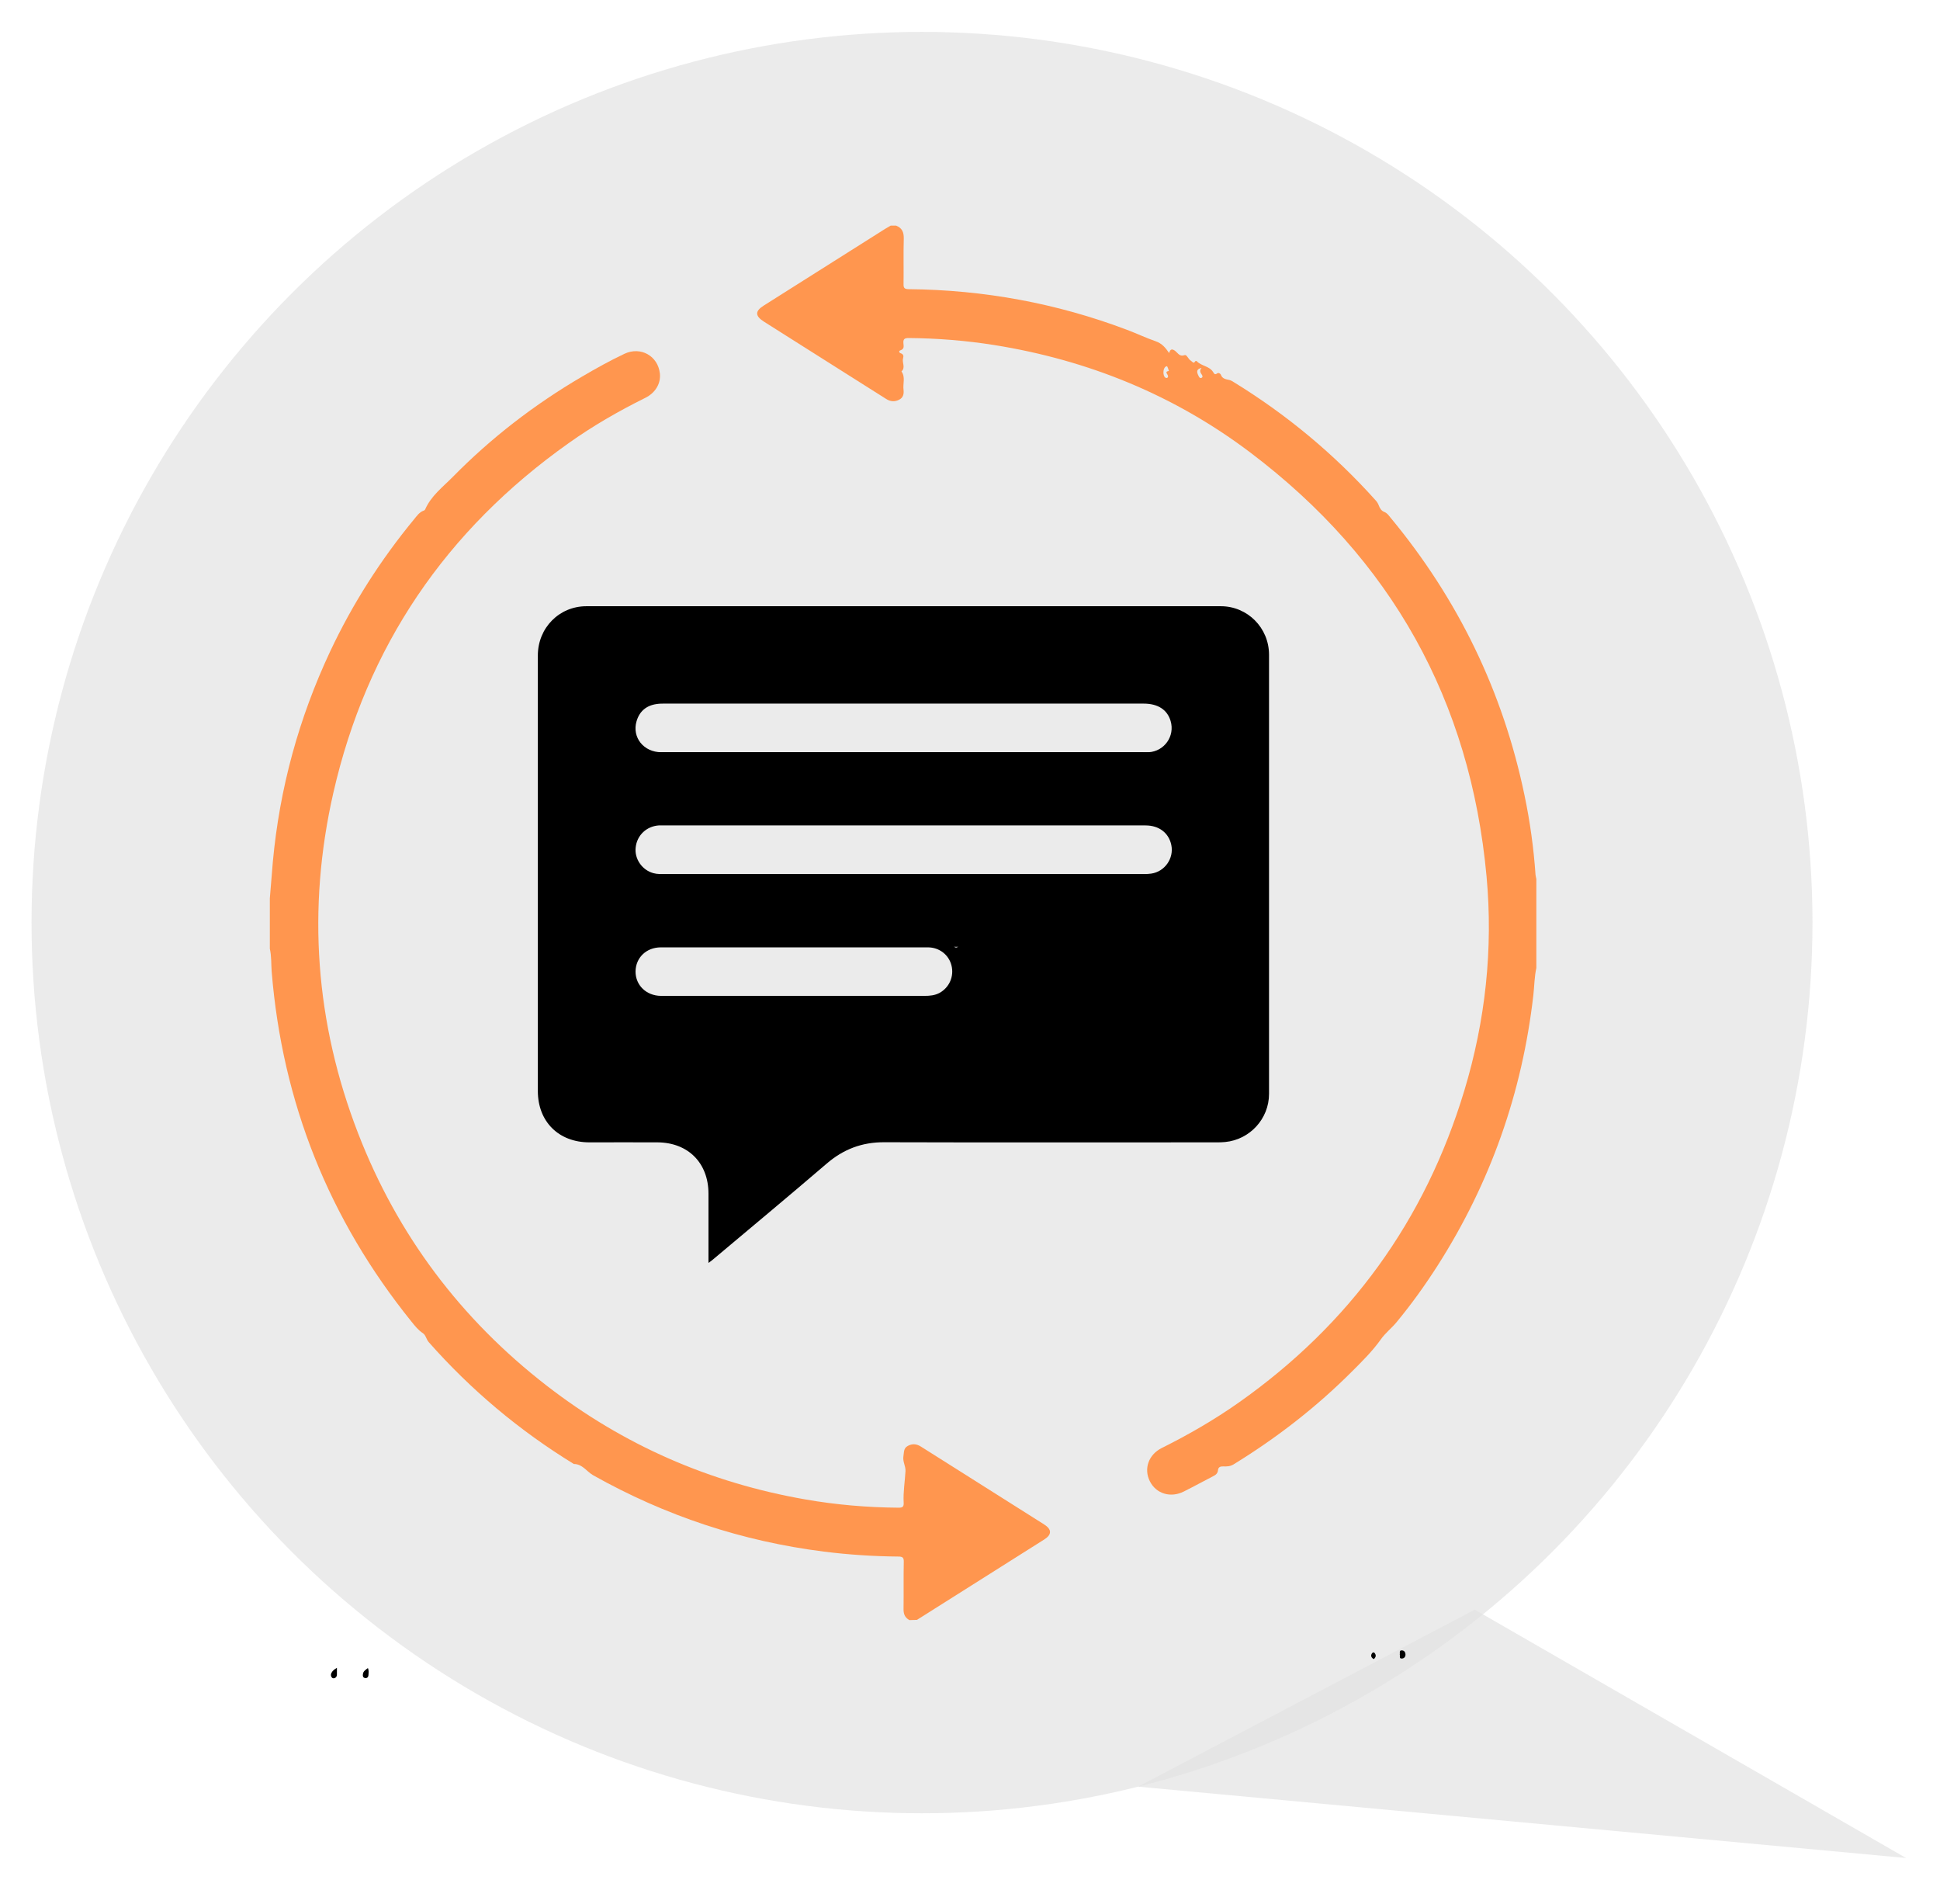 <svg xmlns="http://www.w3.org/2000/svg" xmlns:xlink="http://www.w3.org/1999/xlink" id="Layer_1" x="0px" y="0px" viewBox="0 0 169.17 165.98" style="enable-background:new 0 0 169.17 165.98;" xml:space="preserve"><style type="text/css">	.st0{opacity:0.71;fill:#E2E2E2;enable-background:new    ;}	.st1{fill:#FF964F;}</style><g>	<polygon class="st0" points="99.24,155.76 166.21,161.98 128.6,140.33  "></polygon>	<circle class="st0" cx="80.4" cy="80.43" r="77.65"></circle></g><g id="d19feD_00000177469745076787318950000001749760997694528661_">	<g>		<path class="st1" d="M79.3,141.24c-0.43-0.24-0.52-0.58-0.51-1.01c0.02-1.36-0.01-2.71,0.02-4.07c0.01-0.37-0.11-0.46-0.47-0.46   c-2.17-0.02-4.33-0.16-6.48-0.43c-7.15-0.9-13.86-3.13-20.14-6.66c-0.56-0.32-0.93-0.98-1.68-0.98   c-4.75-2.91-8.97-6.45-12.66-10.63c-0.2-0.23-0.26-0.62-0.5-0.77c-0.41-0.27-0.7-0.64-0.99-1c-7.2-8.92-11.27-19.1-12.2-30.53   c-0.05-0.66-0.01-1.33-0.16-1.99c0-1.47,0-2.93,0-4.4c0.09-1.05,0.17-2.11,0.26-3.16c0.59-6.42,2.27-12.55,5.01-18.38   c1.95-4.14,4.39-7.96,7.3-11.49c0.25-0.3,0.46-0.63,0.86-0.77c0.04-0.01,0.09-0.05,0.11-0.09c0.51-1.18,1.53-1.95,2.39-2.82   c3.37-3.43,7.15-6.34,11.3-8.77c1.21-0.71,2.43-1.39,3.7-1.99c1.41-0.66,2.91,0.19,3.08,1.71c0.1,0.87-0.38,1.7-1.28,2.14   c-2.32,1.15-4.56,2.44-6.67,3.94c-10.7,7.58-17.62,17.73-20.53,30.52c-2.29,10.08-1.57,20.01,2.17,29.66   c3.43,8.85,8.94,16.18,16.44,21.99c6.69,5.18,14.22,8.47,22.56,9.92c2.69,0.47,5.41,0.7,8.14,0.72c0.36,0,0.45-0.1,0.43-0.45   c-0.05-0.92,0.11-1.83,0.16-2.74c0.02-0.45-0.26-0.83-0.18-1.3c0.06-0.34,0-0.68,0.37-0.89c0.4-0.22,0.77-0.19,1.15,0.05   c1.09,0.69,2.18,1.38,3.28,2.07c2.49,1.57,4.98,3.14,7.47,4.72c0.68,0.43,0.68,0.89,0.01,1.31c-3.66,2.31-7.32,4.62-11.1,7.01"></path>		<path class="st1" d="M78.14,19.67c0.52,0.2,0.68,0.57,0.67,1.13c-0.04,1.32,0,2.65-0.02,3.97c-0.01,0.36,0.11,0.43,0.45,0.44   c6.54,0.06,12.88,1.22,19,3.53c0.86,0.32,1.69,0.72,2.56,1.02c0.53,0.19,0.84,0.56,1.15,1.02c0.1-0.39,0.29-0.38,0.56-0.16   c0.22,0.18,0.36,0.49,0.79,0.34c0.19-0.07,0.32,0.36,0.55,0.49c0.13,0.07,0.22,0.31,0.38,0.04c0.01-0.02,0.1-0.03,0.12-0.01   c0.4,0.44,1.11,0.42,1.44,0.96c0.09,0.15,0.15,0.26,0.35,0.11c0.11-0.08,0.28,0.01,0.32,0.12c0.13,0.36,0.44,0.39,0.75,0.46   c0.13,0.03,0.26,0.11,0.37,0.18c4.61,2.83,8.73,6.25,12.35,10.28c0.13,0.14,0.23,0.28,0.3,0.47c0.09,0.25,0.23,0.48,0.5,0.58   c0.23,0.09,0.36,0.29,0.51,0.47c5.9,7.11,9.82,15.18,11.7,24.23c0.48,2.29,0.8,4.6,0.96,6.93c0.01,0.12,0.05,0.24,0.07,0.36   c0,2.59,0,5.17,0,7.76c-0.17,0.78-0.17,1.57-0.26,2.36c-0.97,8.5-3.74,16.36-8.34,23.57c-1.1,1.72-2.29,3.38-3.59,4.95   c-0.43,0.52-0.99,0.95-1.38,1.51c-0.72,1.01-1.59,1.87-2.46,2.74c-3.13,3.14-6.6,5.83-10.38,8.15c-0.3,0.18-0.58,0.18-0.89,0.17   c-0.25-0.01-0.44,0.06-0.46,0.34c-0.03,0.27-0.19,0.4-0.41,0.51c-0.86,0.44-1.71,0.91-2.57,1.34c-1.15,0.58-2.41,0.2-2.96-0.89   c-0.55-1.09-0.12-2.33,1.05-2.91c2.33-1.16,4.58-2.46,6.71-3.96c9.66-6.81,16.24-15.87,19.66-27.19   c1.84-6.09,2.52-12.34,1.94-18.67c-1.41-15.34-8.31-27.67-20.59-36.95c-6.63-5.01-14.14-8.07-22.35-9.38   c-2.46-0.39-4.95-0.59-7.45-0.61c-0.38,0-0.49,0.1-0.46,0.47c0.02,0.23,0.09,0.49-0.26,0.6c-0.18,0.06-0.11,0.22,0.03,0.26   c0.23,0.08,0.26,0.23,0.2,0.44c-0.11,0.37,0.24,0.8-0.14,1.14c0.36,0.5,0.11,1.07,0.18,1.6c0.04,0.36-0.02,0.69-0.39,0.87   c-0.38,0.19-0.74,0.17-1.11-0.06c-1.54-0.98-3.08-1.95-4.62-2.92c-2.01-1.27-4.03-2.55-6.04-3.82c-0.79-0.5-0.81-0.92-0.03-1.41   c3.53-2.23,7.06-4.46,10.59-6.69c0.16-0.1,0.32-0.19,0.48-0.28C77.83,19.67,77.98,19.67,78.14,19.67z M101.86,32.82   c0-0.2-0.37-0.41,0.07-0.48c-0.04-0.13-0.08-0.26-0.14-0.38c-0.03-0.06-0.11-0.02-0.16,0.02c-0.23,0.16-0.24,0.79-0.01,0.94   c0.04,0.03,0.13,0.04,0.17,0.02C101.84,32.9,101.85,32.83,101.86,32.82z M104.78,32.07c-0.43,0.11-0.48,0.3-0.24,0.75   c0.05,0.09,0.11,0.17,0.21,0.13c0.14-0.05,0.13-0.17,0.06-0.27C104.67,32.48,104.57,32.3,104.78,32.07z"></path>		<path d="M61.78,110.1c0-2.08,0-4.06,0-6.03c0-2.68-1.77-4.46-4.44-4.48c-1.98-0.01-3.96,0-5.94,0c-2.69,0-4.5-1.81-4.5-4.48   c0-12.65,0-25.31,0-37.96c0-2.4,1.85-4.3,4.24-4.3c18.44,0,36.87,0,55.31,0c2.34,0,4.21,1.89,4.21,4.23c0,12.76,0,25.53,0,38.29   c0,2.16-1.67,3.98-3.82,4.19c-0.26,0.03-0.53,0.03-0.79,0.03c-9.65,0-19.29,0.02-28.94-0.01c-1.94-0.01-3.57,0.61-5.03,1.87   c-3.29,2.82-6.62,5.59-9.93,8.37C62.06,109.9,61.96,109.97,61.78,110.1z M77.08,78.73c0.16,0.2,0.14,0.47,0.27,0.7   c0.15-0.18,0.14-0.38,0.09-0.57c-0.05-0.2-0.17-0.29-0.35-0.11c-0.14,0.17-0.23,0.36-0.25,0.59c-0.01,0.13,0.07,0.16,0.18,0.14   c0.1-0.02,0.21-0.09,0.11-0.18C76.93,79.11,77.18,78.91,77.08,78.73z M74.09,78.73c0.16,0.2,0.14,0.47,0.27,0.7   c0.15-0.18,0.14-0.38,0.09-0.57c-0.05-0.2-0.17-0.29-0.35-0.11c-0.14,0.17-0.23,0.36-0.25,0.59c-0.01,0.13,0.07,0.16,0.18,0.14   c0.1-0.02,0.21-0.09,0.11-0.18C73.94,79.11,74.19,78.91,74.09,78.73z M78.8,71.96c-6.98,0-13.96,0-20.94,0   c-0.14,0-0.28-0.01-0.42,0c-1.08,0.08-1.9,0.87-2.01,1.93c-0.11,0.99,0.56,1.96,1.54,2.23c0.35,0.1,0.71,0.08,1.07,0.08   c13.91,0,27.83,0,41.74,0c0.2,0,0.41-0.01,0.61-0.04c1.18-0.17,1.99-1.33,1.75-2.49c-0.22-1.06-1.07-1.71-2.25-1.71   C92.85,71.95,85.83,71.96,78.8,71.96z M78.8,65.58c6.92,0,13.83,0,20.75,0c0.2,0,0.41,0.01,0.61,0c1.37-0.08,2.31-1.4,1.92-2.72   c-0.29-0.99-1.11-1.52-2.35-1.52c-13.87,0-27.73,0-41.6,0c-0.3,0-0.6-0.01-0.89,0.04c-0.89,0.13-1.48,0.64-1.73,1.49   c-0.42,1.41,0.62,2.71,2.16,2.71C64.71,65.58,71.76,65.58,78.8,65.58z M69.27,82.59c-3.88,0-7.76,0-11.64,0   c-1.27,0-2.2,0.9-2.21,2.11c0,1.19,0.93,2.1,2.2,2.12c0.75,0.01,1.5,0,2.24,0c6.92,0,13.84,0,20.76,0c0.46,0,0.9-0.04,1.31-0.26   c0.85-0.47,1.28-1.44,1.04-2.39c-0.23-0.93-1.06-1.58-2.06-1.58C77.03,82.59,73.15,82.59,69.27,82.59z M65.07,93.15   c0.11-0.55,0.22-1.1-0.02-1.64c-0.04,0.18,0.04,0.43-0.14,0.49c-0.3,0.11-0.2,0.28-0.1,0.43C64.94,92.66,65.06,92.87,65.07,93.15z    M83.06,82.14c0.16,0.07,0.15-0.25,0.32-0.06c0.05,0.06,0.19,0.06,0.15,0.2c-0.02,0.07-0.04,0.16-0.14,0.17   c-0.04,0-0.09-0.07-0.12-0.06c-0.13,0.06-0.11,0.14,0,0.19c0.09,0.04,0.19,0.03,0.26-0.04c0.17-0.18,0.16-0.39,0.12-0.61   c-0.04-0.2-0.19-0.18-0.33-0.18C83.03,81.75,83.2,82.03,83.06,82.14z M78.99,55.42c0.04,0.26,0.19,0.51-0.02,0.75   c-0.06,0.07-0.18,0.12-0.04,0.2c0.11,0.07,0.24,0.01,0.25-0.1C79.23,55.96,79.32,55.64,78.99,55.42z M80,79.39   c0.15,0.02,0.11-0.23,0.28-0.19c0.06,0.01,0.17,0.26,0.16-0.02c0-0.12,0.2-0.26-0.01-0.36c-0.12-0.06-0.25-0.03-0.31,0.12   C80.06,79.08,79.88,79.2,80,79.39z M106.43,54.89c-0.14,0.01-0.23,0.17-0.27,0.32c-0.01,0.05,0.21,0.21,0.24,0.19   c0.14-0.09,0.2-0.27,0.37-0.34C106.68,55.01,106.63,54.87,106.43,54.89z M50.45,54.88c-0.28,0.02-0.34,0.18-0.42,0.34   c0.1,0.05,0.21,0.19,0.24,0.18c0.18-0.03,0.19-0.29,0.39-0.32C50.58,55,50.52,54.88,50.45,54.88z M82.5,81.72   c0.46-0.12,0.53-0.54,0.88-0.59c0.07-0.01,0.05-0.13,0-0.2c-0.06-0.07-0.11-0.08-0.18,0.01C82.99,81.17,82.78,81.4,82.5,81.72z    M106.62,81.09c0.19-0.07,0.39,0.12,0.48-0.13c0.06-0.16,0.13-0.32,0.04-0.49c-0.03-0.06-0.07-0.11-0.14-0.08   c-0.04,0.01-0.08,0.09-0.08,0.1C107.17,80.82,106.76,80.87,106.62,81.09z M50.5,81.07c0.2-0.04,0.39,0.13,0.48-0.1   c0.06-0.15,0.14-0.31,0.05-0.49c-0.03-0.06-0.06-0.11-0.14-0.09c-0.07,0.02-0.12,0.08-0.08,0.13   C51.05,80.86,50.68,80.86,50.5,81.07z M80.5,81.55c0.02,0,0.04,0,0.05,0c0-0.66,0-1.32,0-1.99c-0.02,0-0.04,0-0.05,0   C80.5,80.23,80.5,80.89,80.5,81.55z M78.01,79.67c-0.55,0.27-0.55,0.27-0.44,0.65c0.08-0.11-0.01-0.4,0.22-0.33   C78.25,80.12,77.97,79.79,78.01,79.67z M74.54,80.33c0.05-0.13,0.19-0.24,0.38-0.28c0.1-0.02,0.12-0.09,0.12-0.17   c0-0.07,0-0.17-0.04-0.22c-0.07-0.07-0.14,0.02-0.2,0.06C74.6,79.87,74.4,80.02,74.54,80.33z M65.06,67.12   c-0.12,0.32-0.12,0.34,0.13,0.89C65.18,67.72,65.2,67.45,65.06,67.12z M83.21,80.42c0.02,0,0.03,0,0.05,0c0-0.48,0-0.96,0-1.43   c-0.02,0-0.03,0-0.05,0C83.21,79.47,83.21,79.94,83.21,80.42z"></path>		<path d="M32.08,145.42c0.1,0.22,0.06,0.42,0.05,0.61c-0.01,0.18-0.12,0.29-0.3,0.26c-0.19-0.04-0.21-0.19-0.18-0.36   C31.68,145.7,31.87,145.58,32.08,145.42z"></path>		<path d="M29.38,145.4c0,0.24,0,0.41,0,0.58c0,0.15-0.06,0.27-0.21,0.32c-0.1,0.03-0.19,0.01-0.25-0.08   c-0.09-0.13-0.08-0.26-0.01-0.39C29,145.66,29.14,145.54,29.38,145.4z"></path>		<path d="M122.06,144.23c0.04-0.13-0.08-0.35,0.17-0.35c0.21,0,0.32,0.14,0.33,0.36c0,0.2-0.11,0.33-0.3,0.35   C121.97,144.61,122.11,144.36,122.06,144.23z"></path>		<path d="M119.79,144.64c-0.2-0.12-0.29-0.28-0.16-0.49c0.05-0.08,0.15-0.14,0.23-0.05C120.03,144.3,119.98,144.49,119.79,144.64   C119.78,144.65,119.79,144.64,119.79,144.64z"></path>	</g></g><rect x="49.26" y="54.2" width="58.41" height="5.95"></rect><rect x="49.26" y="76.59" width="58.41" height="5.95"></rect><rect x="49.26" y="65.58" width="58.41" height="5.95"></rect><rect x="49.26" y="89.35" width="58.41" height="5.95"></rect></svg>